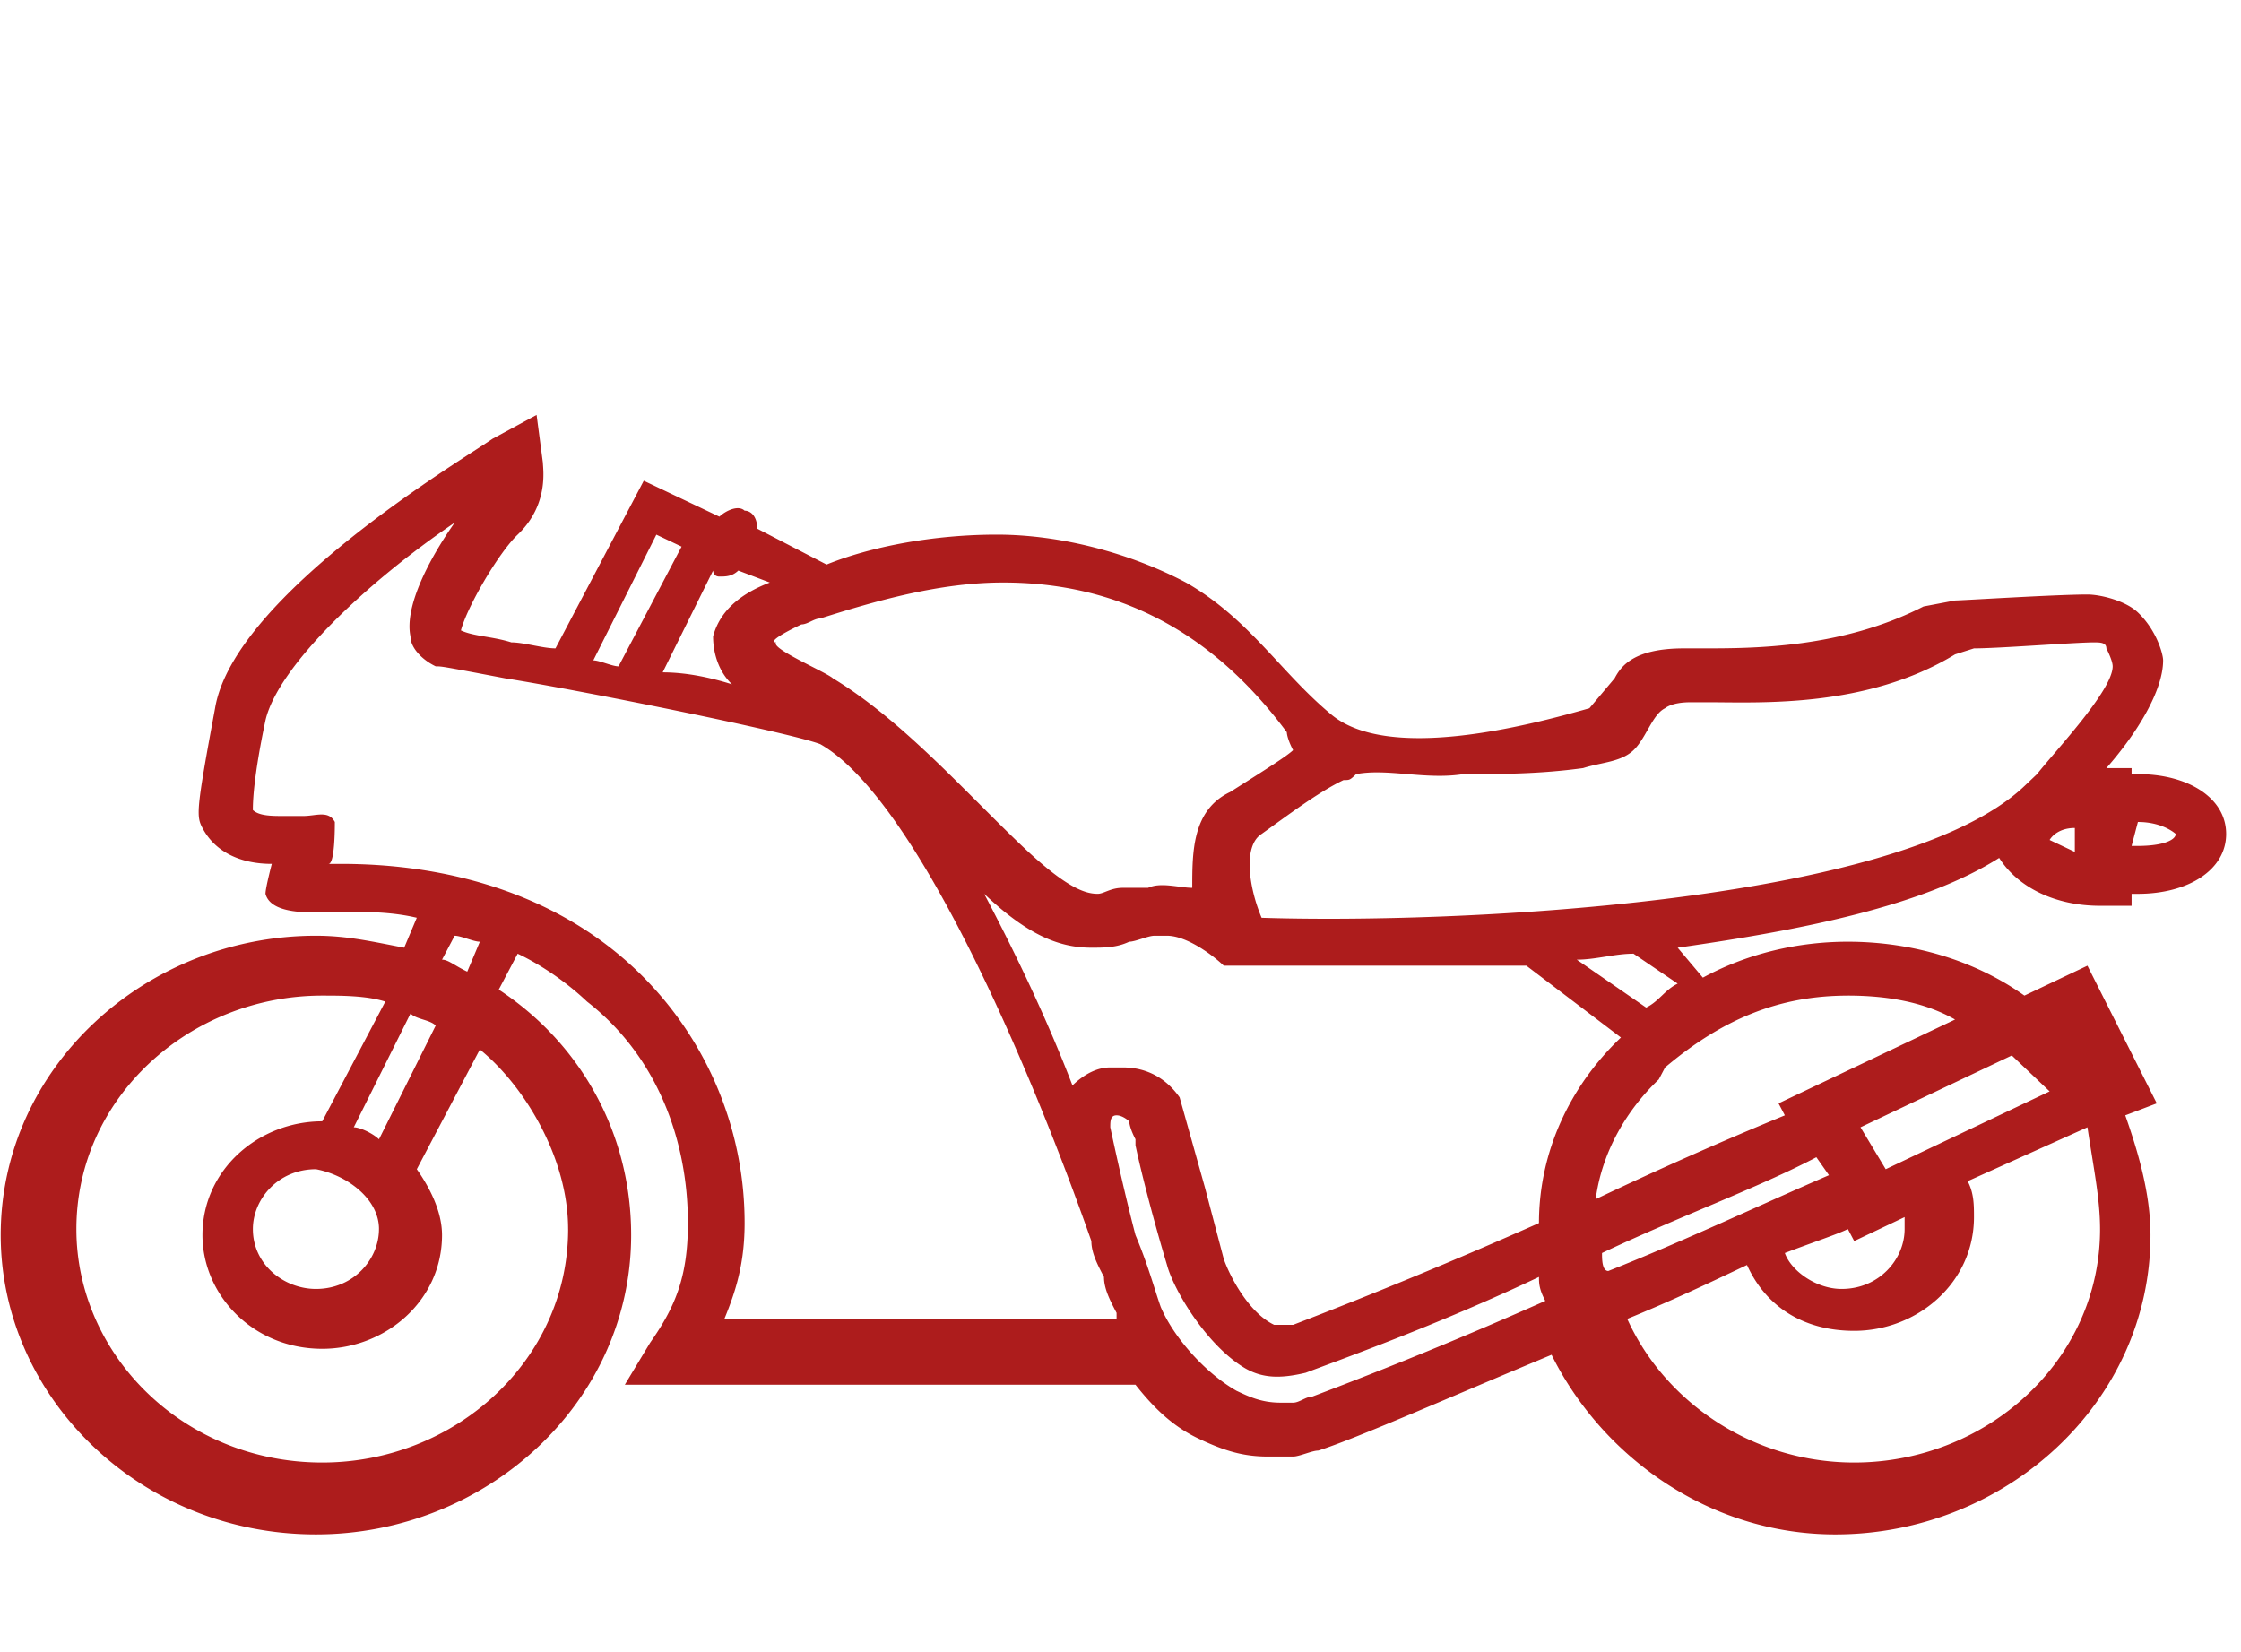 <svg width="118" height="87" fill="none" xmlns="http://www.w3.org/2000/svg"><path d="M110.579 47.697h1.66v-.63h.332c2.656 0 4.647-1.262 4.647-3.153s-1.991-3.152-4.647-3.152h-.332v-.316h-1.328c1.66-1.891 2.988-4.098 2.988-5.674 0-.315-.332-1.576-1.328-2.522-.664-.63-1.992-.945-2.656-.945-1.66 0-6.639.315-6.971.315l-1.66.315c-4.315 2.207-8.963 2.207-11.618 2.207h-.996c-2.656 0-3.32.945-3.652 1.576l-1.328 1.576c-3.32.946-10.622 2.837-13.61.315-2.655-2.206-4.315-5.043-7.635-6.935-2.987-1.576-6.639-2.522-9.959-2.522-3.32 0-6.639.63-8.962 1.576l-3.652-1.89c0-.631-.332-.947-.664-.947-.332-.315-.996 0-1.328.316l-3.983-1.892-4.648 8.827c-.663 0-1.66-.316-2.323-.316-.996-.315-1.992-.315-2.656-.63.332-1.26 1.992-4.098 2.988-5.044 1.66-1.576 1.328-3.467 1.328-3.783l-.332-2.521-2.324 1.26c-1.328.946-13.61 8.197-14.606 14.186-.996 5.359-.996 5.674-.664 6.305.664 1.26 1.992 1.891 3.651 1.891 0 0-.332 1.261-.332 1.576.332 1.261 2.988.946 3.984.946 1.328 0 2.655 0 3.983.315l-.664 1.576c-1.66-.315-2.987-.63-4.647-.63-8.963 0-16.598 6.935-16.598 15.761 0 8.512 7.303 15.762 16.598 15.762 8.963 0 16.598-6.935 16.598-15.762 0-5.358-2.656-10.087-6.971-12.924l.996-1.891c1.328.63 2.655 1.576 3.651 2.521 3.652 2.838 5.312 7.25 5.312 11.664 0 2.837-.664 4.413-1.992 6.305L32.9 72.915h26.888c.996 1.261 1.992 2.207 3.32 2.837 1.328.63 2.324.946 3.652.946h1.328c.331 0 .995-.315 1.327-.315 1.992-.63 6.971-2.837 12.283-5.044 2.655 5.36 8.299 9.457 14.938 9.457 8.963 0 16.598-6.935 16.598-15.762 0-2.206-.664-4.413-1.328-6.304l1.66-.63-3.652-7.25-3.319 1.575c-2.656-1.891-5.976-2.837-9.295-2.837-2.656 0-5.311.63-7.635 1.892l-1.328-1.577c6.64-.945 12.946-2.206 16.93-4.728.996 1.576 2.987 2.522 5.311 2.522zm1.992-4.414c1.328 0 1.992.63 1.992.63 0 .316-.664.631-1.992.631h-.332l.332-1.26zm-3.32 1.577l-1.328-.63s.332-.631 1.328-.631v1.26zM42.196 32.88c.332 0 .664-.314.996-.314 2.987-.946 6.307-1.892 9.626-1.892 5.976 0 10.955 2.522 14.939 7.881 0 0 0 .315.331.946-.331.315-1.327.945-3.32 2.206-1.99.946-1.99 3.153-1.99 5.044-.665 0-1.66-.315-2.325 0h-1.327c-.664 0-.996.315-1.328.315-.664 0-1.66-.315-3.984-2.522-2.987-2.837-6.307-6.62-9.958-8.826-.332-.315-3.32-1.576-2.988-1.892-.332 0 0-.315 1.328-.945zM37.88 30.36c.332 0 .664 0 .996-.315l1.66.63c-1.66.63-2.656 1.576-2.988 2.837 0 .946.332 1.892.996 2.522-.996-.315-2.323-.63-3.651-.63l2.655-5.36s0 .316.332.316zm-3.32-2.207l1.329.63-3.32 6.305c-.332 0-.996-.315-1.328-.315l3.32-6.62zM21.615 53.371c.332.315.996.315 1.328.63l-2.987 5.99c-.332-.315-.996-.63-1.328-.63l2.987-5.99zm-1.66 11.348c0 1.577-1.327 3.153-3.319 3.153-1.66 0-3.32-1.261-3.32-3.153 0-1.576 1.328-3.152 3.32-3.152 1.66.315 3.32 1.576 3.32 3.152zm9.96 0c0 6.935-5.976 12.294-12.947 12.294-7.303 0-12.946-5.674-12.946-12.294 0-6.935 5.975-12.294 12.946-12.294.996 0 2.324 0 3.32.316l-3.32 6.304c-3.32 0-6.307 2.522-6.307 5.99 0 3.152 2.655 5.989 6.307 5.989 3.32 0 6.307-2.522 6.307-5.99 0-1.26-.664-2.521-1.328-3.467l3.32-6.305c2.324 1.892 4.647 5.675 4.647 9.457zm-6.64-14.185l.664-1.261c.332 0 .996.315 1.328.315l-.664 1.576c-.664-.315-.996-.63-1.328-.63zM37.88 70.078c.664-1.576 1.328-3.152 1.328-5.674a18.378 18.378 0 0 0-6.307-13.87c-3.984-3.468-9.295-5.044-14.938-5.044h-.664c.332 0 .332-1.891.332-2.207-.332-.63-.996-.315-1.66-.315h-.996c-.664 0-1.328 0-1.66-.315 0-.315 0-1.576.664-4.728.664-2.838 5.312-7.25 9.96-10.403-1.329 1.891-2.657 4.413-2.325 5.99 0 .63.664 1.26 1.328 1.575.332 0 .332 0 3.652.63 3.983.631 14.938 2.838 16.598 3.468 4.979 2.838 10.954 16.708 14.274 26.165 0 .63.332 1.26.664 1.891 0 .63.332 1.261.664 1.892v.315H37.88v.63zm31.204 3.468c-.332 0-.664.315-.996.315h-.663c-.996 0-1.66-.315-2.324-.63-1.66-.946-3.32-2.837-3.984-4.414-.332-.945-.664-2.206-1.328-3.782-.663-2.522-1.327-5.675-1.327-5.675 0-.315 0-.63.332-.63s.664.315.664.315 0 .315.331.946v.315c.332 1.576.996 4.098 1.66 6.305.332 1.26 1.992 4.098 3.984 5.359.996.63 1.992.63 3.32.315 1.66-.63 6.97-2.522 12.282-5.044 0 .315 0 .63.332 1.261a233.126 233.126 0 0 1-12.283 5.044zm11.95-9.142a275.84 275.84 0 0 1-12.946 5.359h-.331-.664c-1.328-.63-2.324-2.522-2.656-3.468l-.996-3.782-1.328-4.729c-.664-.945-1.66-1.576-2.987-1.576h-.664c-.664 0-1.328.315-1.992.946-1.328-3.468-2.988-6.935-4.648-10.088 2.324 2.207 3.984 2.837 5.644 2.837.664 0 1.328 0 1.992-.315.331 0 .995-.315 1.327-.315h.664c.996 0 2.324.946 2.988 1.576H80.37l4.98 3.783c-2.656 2.522-4.316 5.99-4.316 9.772zm1.993-13.87c.995 0 1.991-.315 2.987-.315l2.324 1.576c-.664.315-.996.945-1.66 1.26l-3.651-2.521zm1.327 15.446c3.984-1.891 8.3-3.467 11.287-5.044l.664.946c-3.652 1.576-7.635 3.468-11.619 5.044-.332 0-.332-.63-.332-.946zm12.947-1.26l.332.63 2.655-1.261v.63c0 1.577-1.327 3.153-3.32 3.153-1.327 0-2.655-.946-2.987-1.892 1.66-.63 2.656-.946 3.32-1.26zm13.278 0c0 6.934-5.975 12.293-12.946 12.293-5.312 0-9.959-3.152-11.95-7.565 2.323-.946 4.315-1.892 6.306-2.837.996 2.206 2.988 3.467 5.644 3.467 3.319 0 6.307-2.522 6.307-5.99 0-.63 0-1.26-.332-1.89l6.307-2.838c.332 2.207.664 3.783.664 5.36zm-2.656-7.251l-8.63 4.098-1.328-2.207 7.967-3.782 1.991 1.891zm-10.622-5.044c1.992 0 3.983.316 5.643 1.261L93.649 58.1l.332.63a202.454 202.454 0 0 0-9.959 4.414c.332-2.522 1.66-4.728 3.32-6.304l.332-.631c2.988-2.522 5.975-3.783 9.627-3.783zm-30.872-4.098c-.664-1.576-.996-3.783 0-4.413 1.328-.946 2.987-2.207 4.315-2.837.332 0 .332 0 .664-.315 1.66-.316 3.652.315 5.643 0 1.992 0 3.984 0 6.308-.316.995-.315 1.991-.315 2.655-.945.664-.63.996-1.892 1.66-2.207 0 0 .332-.315 1.328-.315h.996c2.655 0 8.299.315 12.946-2.522l.996-.315c1.328 0 5.311-.316 6.307-.316.332 0 .664 0 .664.316 0 0 .332.63.332.945 0 1.261-2.988 4.414-3.983 5.675l-.664.63c-6.64 6.305-30.54 7.25-40.167 6.935z" fill="#AD1C1C"/></svg>
